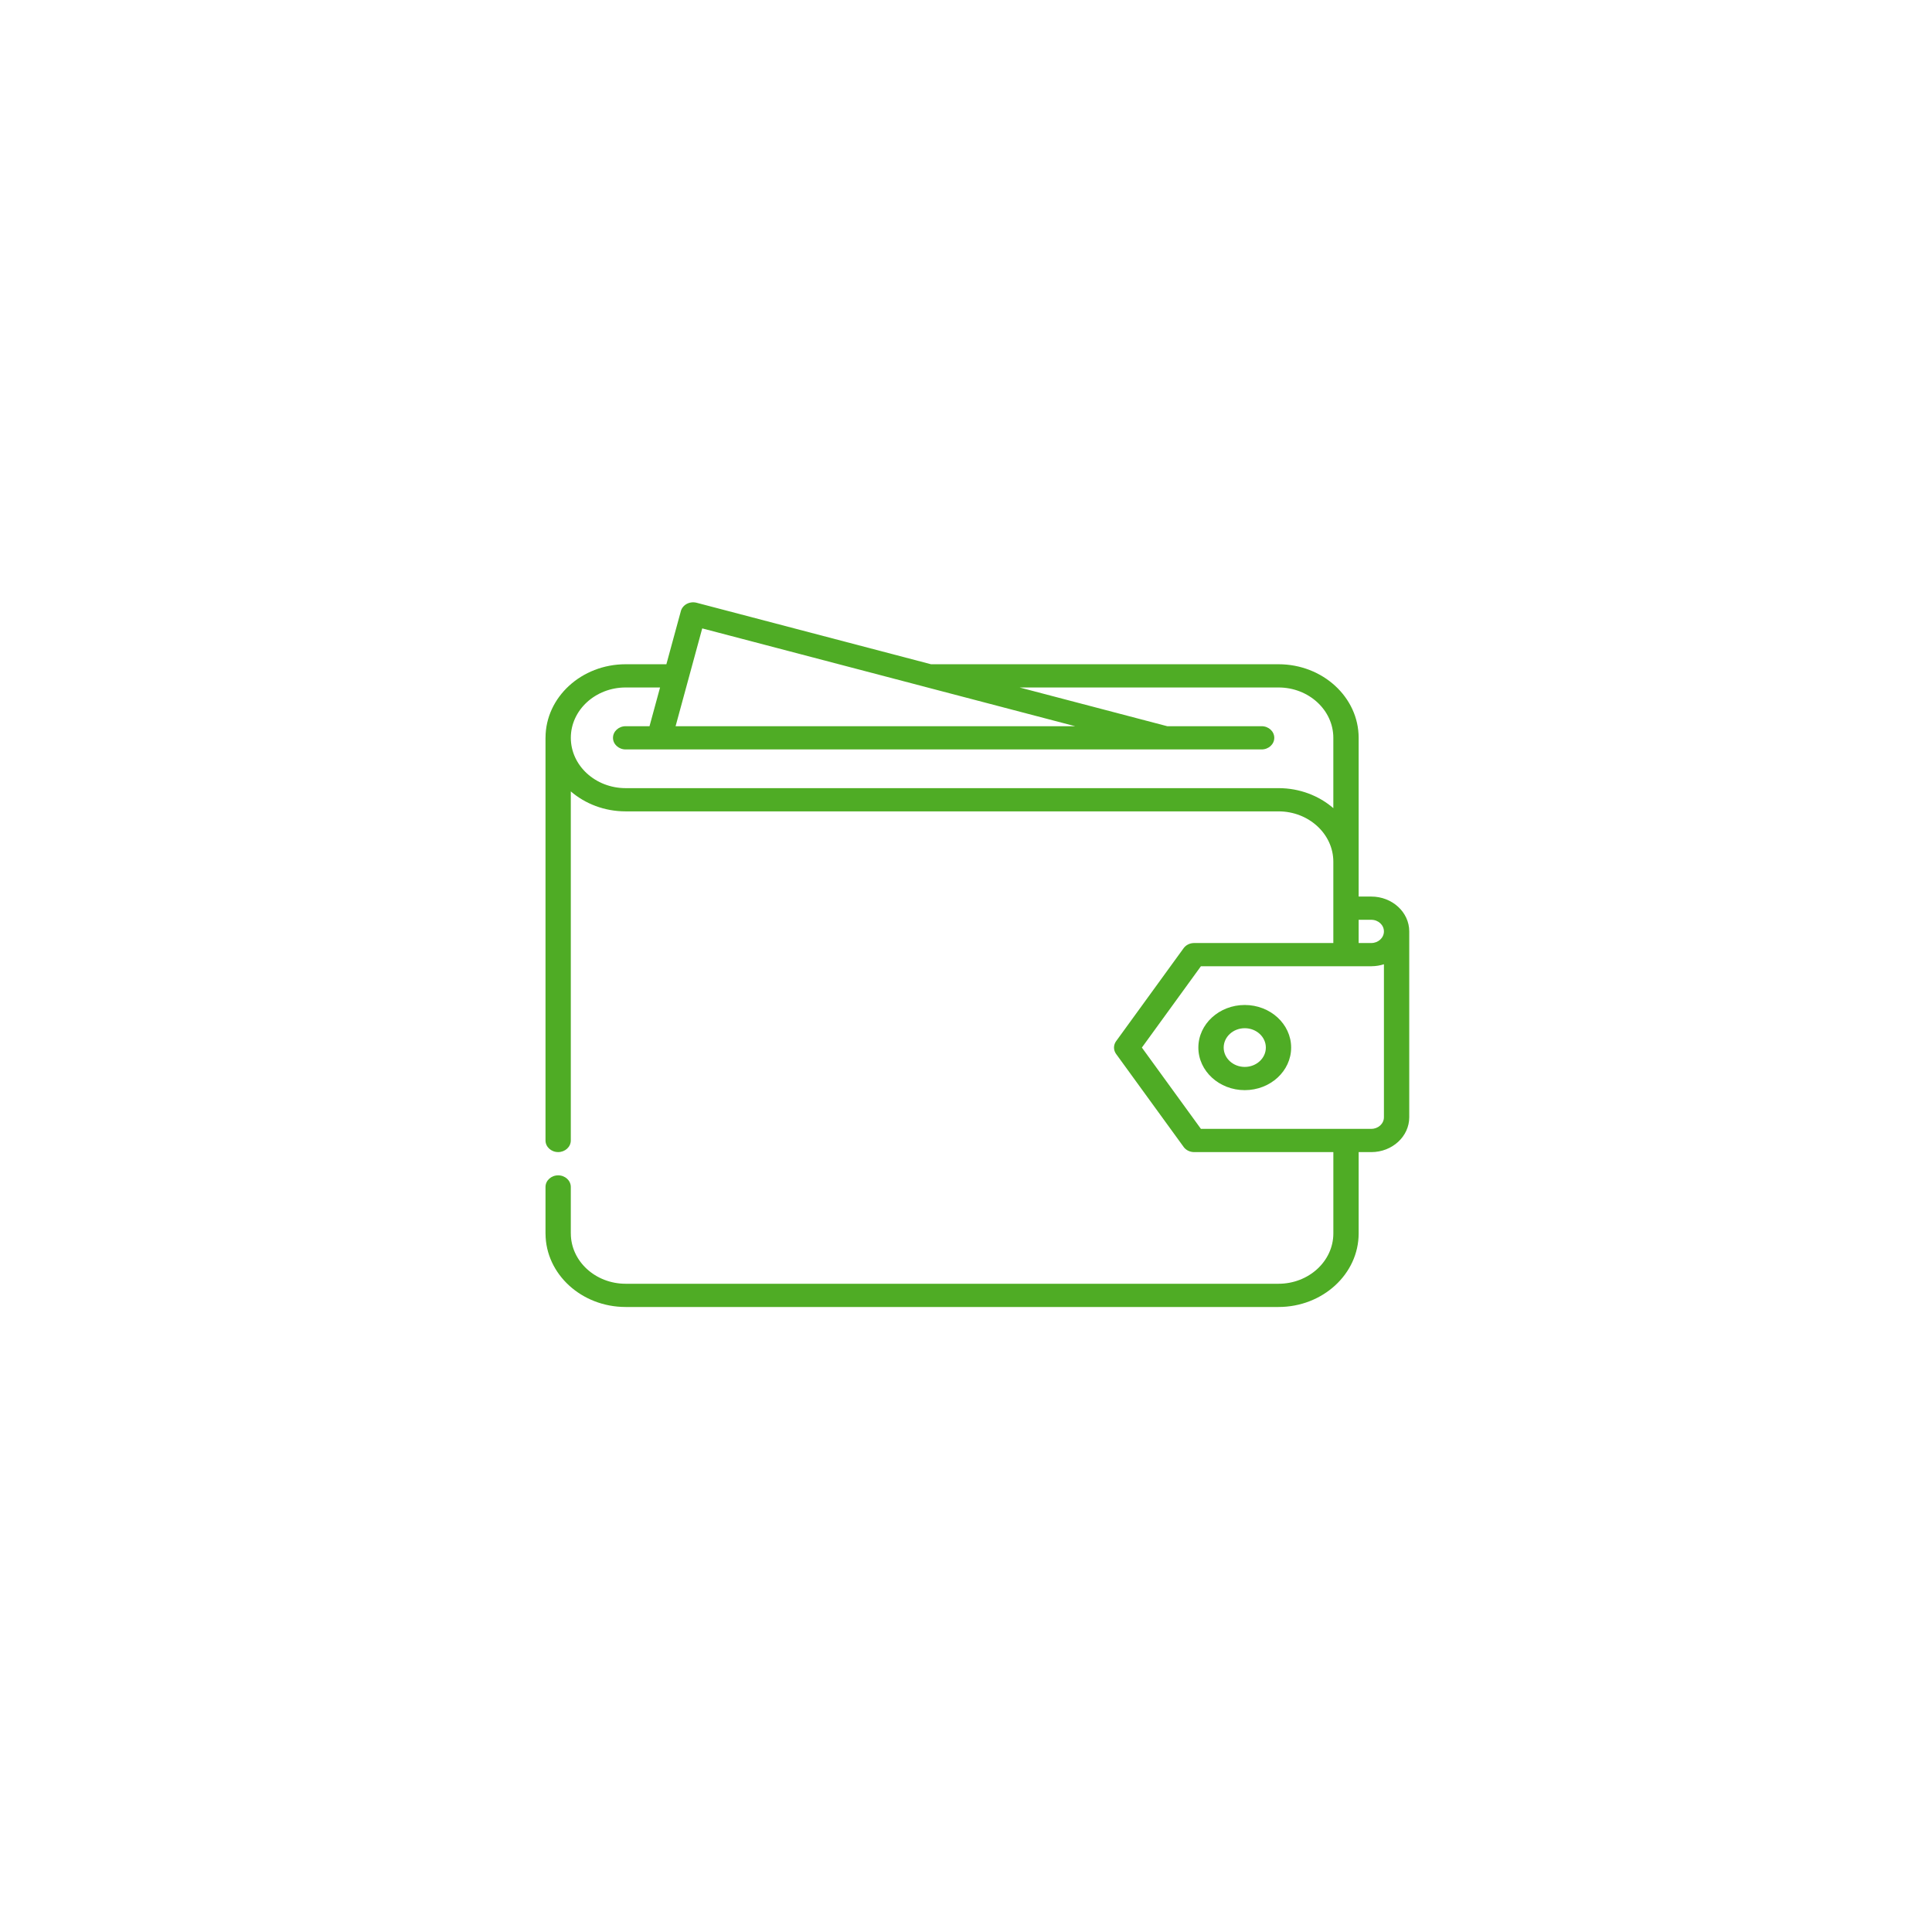 <svg width="85" height="85" viewBox="0 0 85 85" fill="none" xmlns="http://www.w3.org/2000/svg">
<g filter="url(#filter0_d)">
<rect x="10" y="9" width="65" height="65" rx="32.5" fill="white"/>
</g>
<g clip-path="url(#clip0)">
<path d="M60.331 39.445H59.775V32.461C59.775 30.676 58.193 29.224 56.249 29.224H40.961L30.648 26.519C30.645 26.518 30.642 26.518 30.639 26.517C30.636 26.516 30.633 26.515 30.63 26.514C30.623 26.513 30.617 26.512 30.611 26.511C30.601 26.509 30.592 26.507 30.582 26.506C30.574 26.505 30.565 26.504 30.556 26.503C30.546 26.502 30.536 26.501 30.526 26.5C30.518 26.5 30.51 26.5 30.502 26.5C30.491 26.5 30.481 26.499 30.471 26.5C30.463 26.5 30.456 26.501 30.448 26.501C30.437 26.502 30.427 26.503 30.416 26.505C30.409 26.505 30.402 26.507 30.395 26.508C30.384 26.51 30.373 26.512 30.363 26.514C30.356 26.515 30.35 26.517 30.343 26.519C30.332 26.522 30.322 26.525 30.311 26.528C30.305 26.53 30.299 26.532 30.293 26.534C30.282 26.538 30.272 26.542 30.261 26.547C30.256 26.549 30.25 26.552 30.245 26.554C30.234 26.559 30.224 26.564 30.214 26.569C30.209 26.572 30.203 26.575 30.198 26.578C30.188 26.584 30.179 26.59 30.169 26.596C30.164 26.599 30.159 26.603 30.154 26.606C30.145 26.613 30.136 26.619 30.128 26.626C30.123 26.63 30.118 26.634 30.113 26.639C30.105 26.646 30.097 26.653 30.089 26.66C30.084 26.665 30.08 26.67 30.075 26.675C30.068 26.682 30.061 26.69 30.055 26.698C30.05 26.703 30.045 26.709 30.041 26.715C30.035 26.722 30.029 26.73 30.024 26.738C30.019 26.744 30.015 26.751 30.011 26.758C30.006 26.766 30.001 26.773 29.997 26.781C29.993 26.789 29.989 26.797 29.985 26.805C29.982 26.812 29.978 26.82 29.975 26.828C29.971 26.836 29.968 26.845 29.965 26.853C29.963 26.859 29.961 26.864 29.959 26.87C29.959 26.872 29.958 26.875 29.957 26.878C29.956 26.881 29.955 26.883 29.955 26.886L29.318 29.224H27.526C25.586 29.224 24.007 30.67 24.001 32.45C24 32.453 24 32.457 24 32.461V50.176C24 50.458 24.25 50.687 24.557 50.687C24.864 50.687 25.113 50.458 25.113 50.176V34.818C25.744 35.362 26.593 35.697 27.526 35.697H56.249C56.25 35.697 56.251 35.697 56.251 35.697C57.58 35.698 58.661 36.691 58.661 37.912V41.489H52.537C52.537 41.489 52.537 41.489 52.536 41.489C52.52 41.489 52.504 41.49 52.488 41.492C52.471 41.493 52.453 41.495 52.436 41.498C52.433 41.499 52.431 41.499 52.428 41.499C52.413 41.502 52.399 41.505 52.385 41.509C52.382 41.51 52.379 41.511 52.376 41.511C52.363 41.515 52.351 41.519 52.339 41.523C52.334 41.525 52.329 41.526 52.325 41.528C52.314 41.532 52.304 41.537 52.294 41.541C52.288 41.544 52.281 41.547 52.275 41.55C52.267 41.553 52.26 41.558 52.253 41.562C52.244 41.566 52.236 41.571 52.228 41.576C52.222 41.579 52.218 41.583 52.212 41.586C52.203 41.592 52.193 41.599 52.184 41.605C52.18 41.608 52.177 41.612 52.173 41.615C52.163 41.623 52.153 41.63 52.144 41.639C52.139 41.644 52.134 41.649 52.129 41.654C52.122 41.661 52.114 41.669 52.107 41.676C52.096 41.689 52.085 41.702 52.075 41.716C52.075 41.716 52.075 41.717 52.074 41.717L49.106 45.805C49.085 45.834 49.068 45.864 49.054 45.895C49.048 45.907 49.044 45.919 49.04 45.931C49.039 45.934 49.037 45.938 49.036 45.941C49.032 45.954 49.028 45.967 49.025 45.98C49.025 45.983 49.023 45.986 49.023 45.989C49.02 46.001 49.019 46.013 49.017 46.024C49.017 46.029 49.015 46.034 49.015 46.039C49.014 46.048 49.014 46.058 49.013 46.067C49.013 46.074 49.012 46.081 49.012 46.089C49.012 46.096 49.013 46.103 49.013 46.11C49.014 46.12 49.014 46.129 49.015 46.139C49.015 46.144 49.016 46.148 49.017 46.153C49.019 46.165 49.02 46.176 49.023 46.188C49.023 46.191 49.025 46.194 49.025 46.198C49.028 46.211 49.032 46.223 49.036 46.236C49.037 46.24 49.039 46.243 49.04 46.247C49.044 46.259 49.048 46.271 49.054 46.282C49.068 46.314 49.085 46.344 49.106 46.373L52.075 50.46C52.075 50.46 52.075 50.461 52.075 50.461C52.087 50.477 52.1 50.492 52.114 50.508C52.118 50.512 52.123 50.517 52.128 50.522C52.137 50.531 52.147 50.54 52.157 50.549C52.163 50.554 52.169 50.559 52.175 50.564C52.186 50.572 52.197 50.581 52.209 50.588C52.214 50.592 52.219 50.596 52.224 50.599C52.241 50.609 52.258 50.619 52.276 50.628C52.281 50.63 52.285 50.632 52.29 50.634C52.304 50.64 52.319 50.646 52.334 50.652C52.339 50.654 52.345 50.656 52.351 50.658C52.365 50.662 52.38 50.666 52.394 50.67C52.4 50.671 52.406 50.673 52.412 50.674C52.427 50.677 52.443 50.68 52.458 50.682C52.464 50.683 52.469 50.684 52.475 50.684C52.494 50.686 52.514 50.687 52.533 50.688C52.535 50.688 52.536 50.688 52.538 50.688C52.538 50.688 52.539 50.688 52.539 50.688H58.662V54.265C58.662 55.487 57.58 56.48 56.249 56.48H27.526C26.196 56.48 25.114 55.487 25.114 54.265C25.114 54.263 25.114 54.26 25.113 54.258V52.221C25.113 51.939 24.864 51.71 24.557 51.71C24.25 51.71 24 51.939 24 52.221V54.265C24 54.271 24.001 54.276 24.001 54.281C24.01 56.059 25.588 57.502 27.526 57.502H56.249C58.193 57.502 59.775 56.05 59.775 54.266C59.775 54.266 59.775 54.266 59.775 54.266V50.688H60.331C61.252 50.688 62.001 50 62.001 49.155V40.978C62.001 40.133 61.252 39.445 60.331 39.445ZM30.895 27.647L40.717 30.223C40.718 30.223 40.718 30.223 40.719 30.224L47.302 31.95H29.723L30.895 27.647ZM58.661 35.555C58.03 35.01 57.182 34.675 56.249 34.675C56.248 34.675 56.247 34.675 56.246 34.675H27.526C26.196 34.675 25.114 33.682 25.114 32.461C25.114 31.24 26.196 30.246 27.526 30.246H29.04L28.576 31.95H27.526C27.219 31.95 26.969 32.179 26.969 32.461C26.969 32.743 27.219 32.972 27.526 32.972H29.009C29.009 32.972 29.01 32.972 29.011 32.972C29.012 32.972 29.012 32.972 29.013 32.972H51.275C51.275 32.972 51.276 32.972 51.277 32.972C51.277 32.972 51.278 32.972 51.278 32.972H55.506C55.814 32.972 56.063 32.743 56.063 32.461C56.063 32.179 55.814 31.95 55.506 31.95H51.354L44.858 30.246H56.249C57.579 30.246 58.661 31.24 58.661 32.461V35.555ZM60.887 49.155C60.887 49.436 60.638 49.665 60.331 49.665H52.835L50.238 46.089L52.835 42.511H60.331C60.339 42.511 60.346 42.51 60.354 42.51C60.541 42.508 60.72 42.477 60.887 42.423V49.155ZM60.331 41.489C60.327 41.489 60.323 41.489 60.32 41.489H59.775V40.467H60.331C60.638 40.467 60.887 40.696 60.887 40.978C60.887 41.26 60.638 41.489 60.331 41.489Z" fill="#4FAC25"/>
<path d="M54.764 44.215C53.639 44.215 52.723 45.055 52.723 46.089C52.723 47.122 53.639 47.962 54.764 47.962C55.89 47.962 56.805 47.122 56.805 46.089C56.805 45.055 55.89 44.215 54.764 44.215ZM54.764 46.94C54.253 46.94 53.837 46.558 53.837 46.089C53.837 45.619 54.253 45.237 54.764 45.237C55.276 45.237 55.692 45.619 55.692 46.089C55.692 46.558 55.276 46.94 54.764 46.94Z" fill="#4FAC25"/>
</g>
<defs>
<filter id="filter0_d" x="0" y="0" width="85" height="85" filterUnits="userSpaceOnUse" color-interpolation-filters="sRGB">
<feFlood flood-opacity="0" result="BackgroundImageFix"/>
<feColorMatrix in="SourceAlpha" type="matrix" values="0 0 0 0 0 0 0 0 0 0 0 0 0 0 0 0 0 0 127 0"/>
<feOffset dy="1"/>
<feGaussianBlur stdDeviation="5"/>
<feColorMatrix type="matrix" values="0 0 0 0 0 0 0 0 0 0 0 0 0 0 0 0 0 0 0.05 0"/>
<feBlend mode="normal" in2="BackgroundImageFix" result="effect1_dropShadow"/>
<feBlend mode="normal" in="SourceGraphic" in2="effect1_dropShadow" result="shape"/>
</filter>
<clipPath id="clip0">
<rect width="38" height="32" fill="white" transform="translate(24 26)"/>
</clipPath>
</defs>
</svg>

